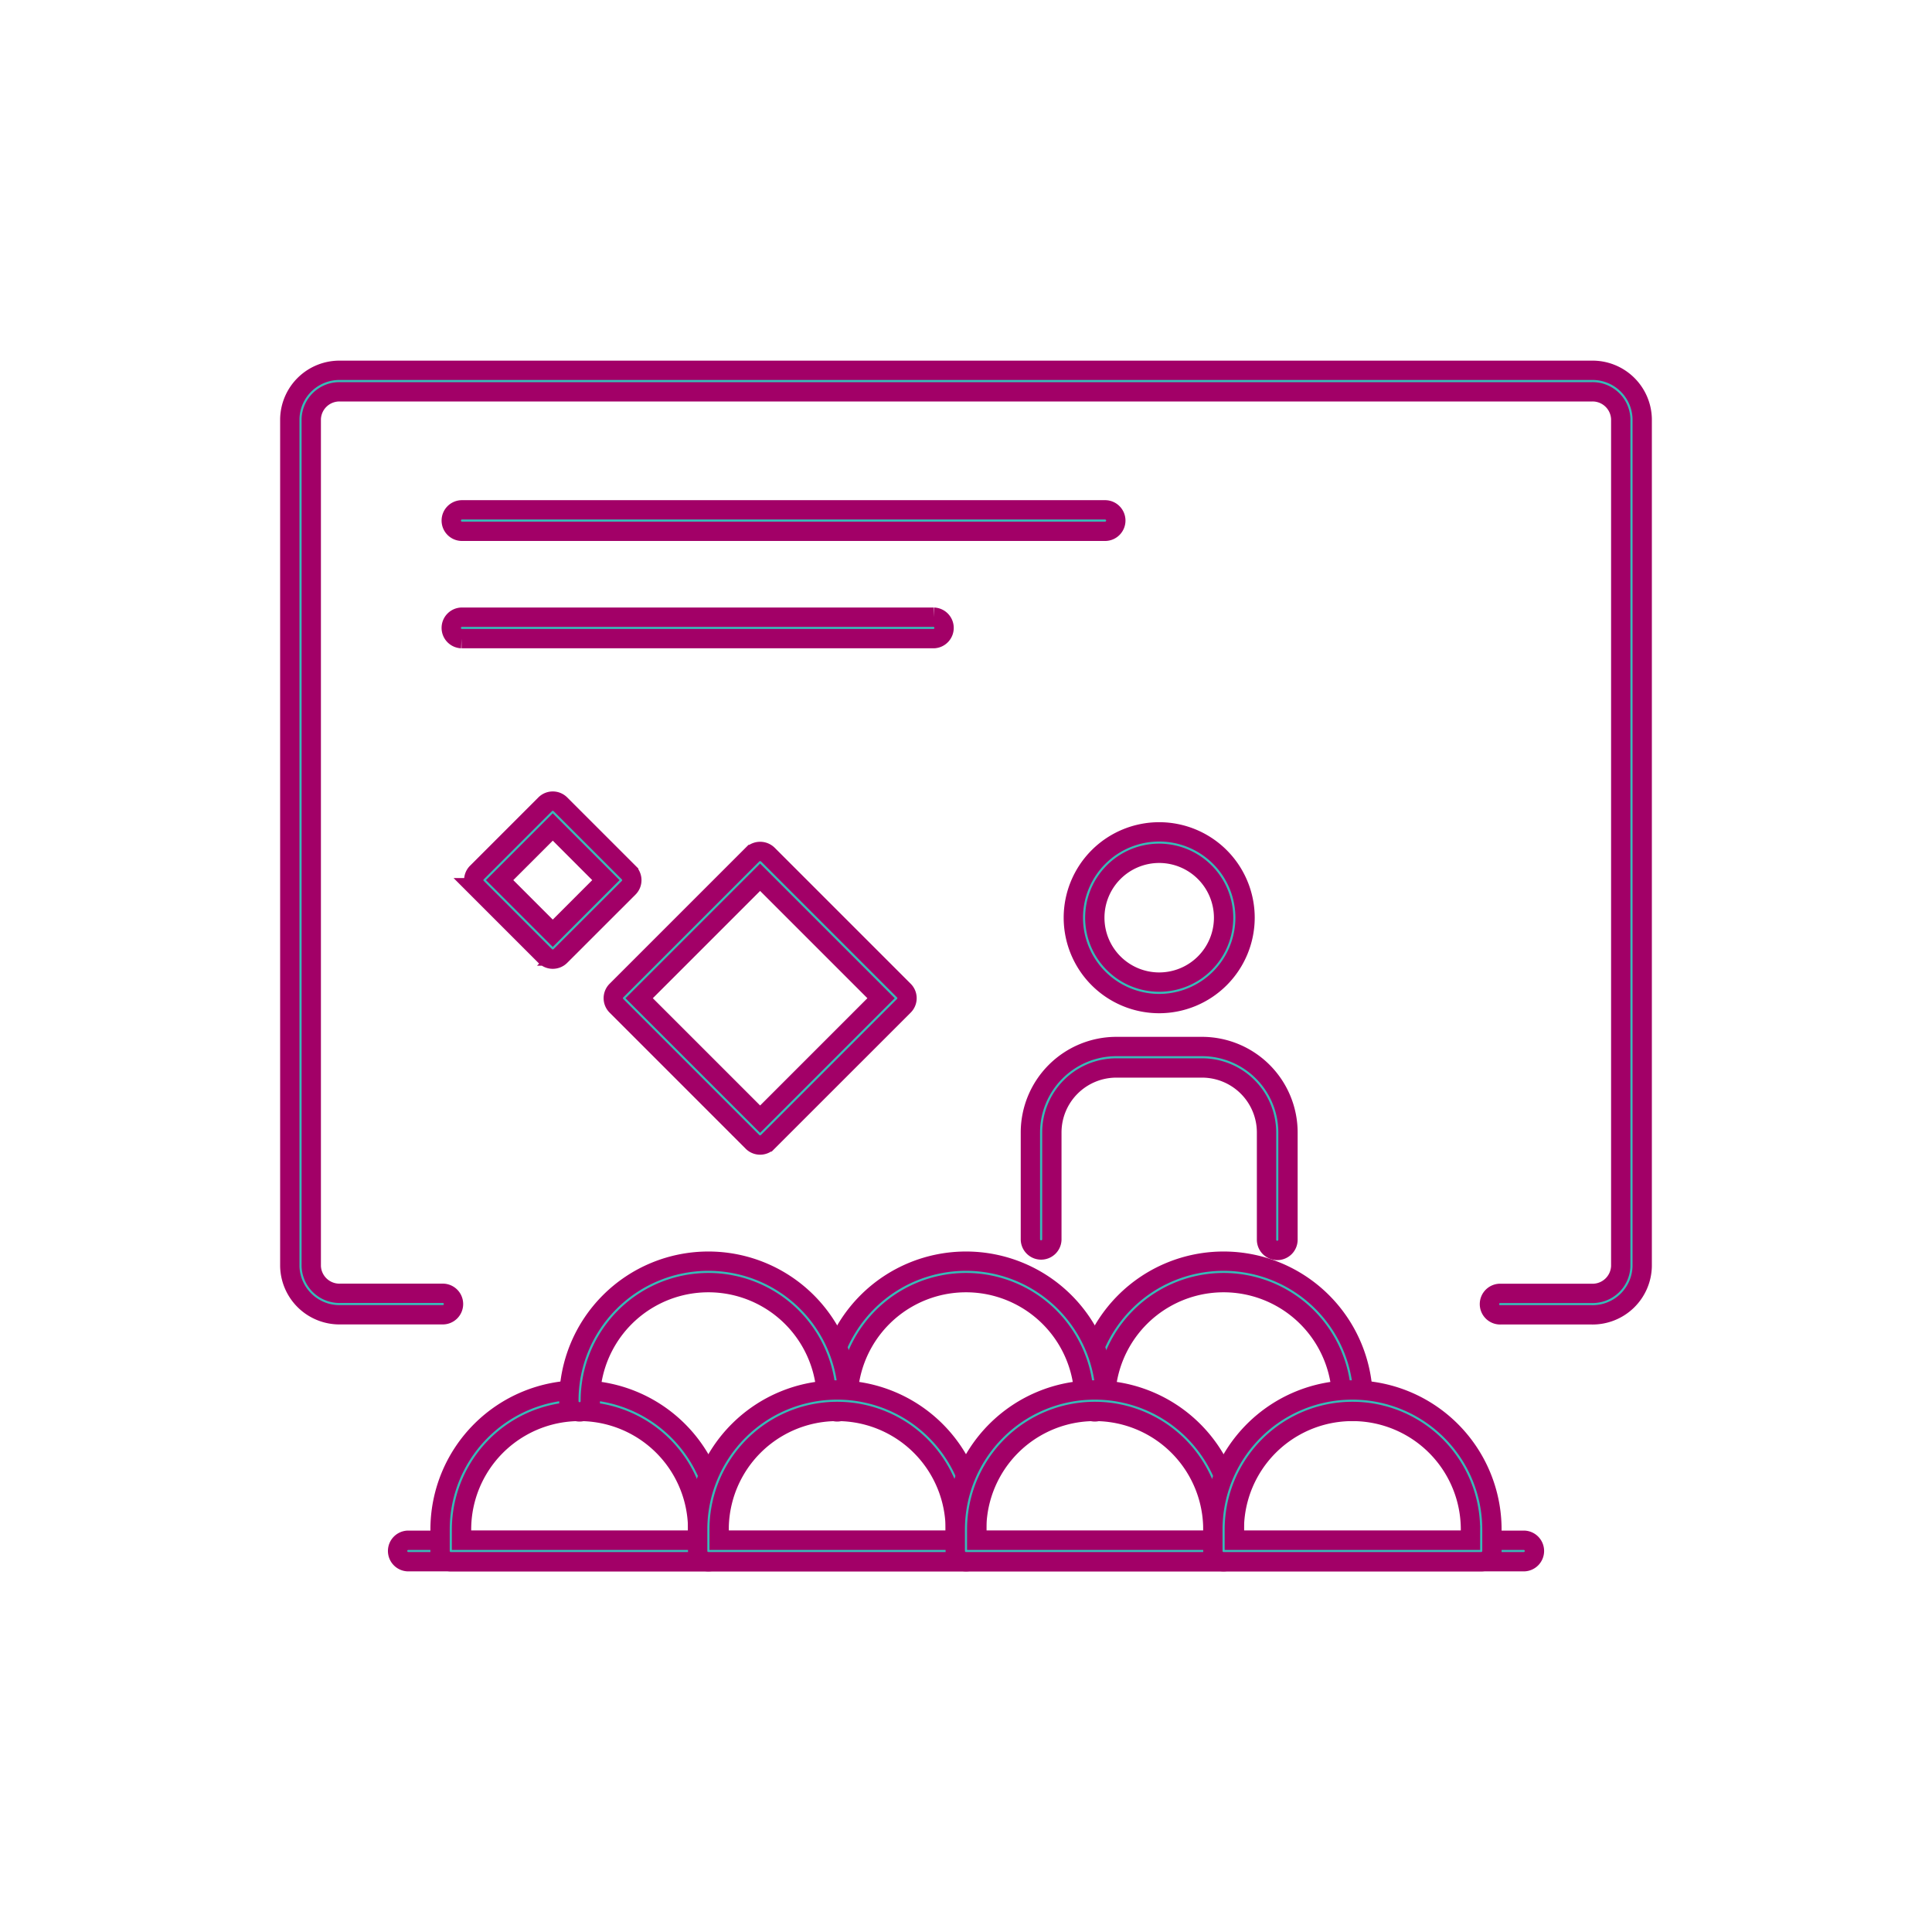 <svg width="100" height="100" xmlns="http://www.w3.org/2000/svg">
 <g>
  <title>Layer 1</title>
  <g id="svg_1">
   <g id="svg_2">
    <path class="a" d="m66.111,64.723a0.555,0.555 0 0 1 -0.556,-0.556l0,-5.553a3.339,3.339 0 0 0 -3.336,-3.336l-4.439,0a3.339,3.339 0 0 0 -3.336,3.336l0,5.553a0.556,0.556 0 0 1 -1.111,0l0,-5.553a4.452,4.452 0 0 1 4.447,-4.447l4.439,0a4.452,4.452 0 0 1 4.447,4.447l0,5.553a0.555,0.555 0 0 1 -0.555,0.556z" fill="#38bbb8" stroke="#a20067" id="svg_3"/>
   </g>
   <g id="svg_4">
    <path class="a" d="m60,51.945a4.444,4.444 0 1 1 4.444,-4.444a4.45,4.45 0 0 1 -4.444,4.444zm0,-7.778a3.333,3.333 0 1 0 3.333,3.333a3.337,3.337 0 0 0 -3.333,-3.333z" fill="#38bbb8" stroke="#a20067" id="svg_5"/>
   </g>
   <g id="svg_6">
    <path class="a" d="m78.889,80.834l-57.777,0a0.556,0.556 0 0 1 0,-1.111l57.778,0a0.556,0.556 0 0 1 0,1.111l-0.001,0z" fill="#38bbb8" stroke="#a20067" id="svg_7"/>
   </g>
   <g id="svg_8">
    <path class="a" d="m36.667,80.834l-13.333,0a0.555,0.555 0 0 1 -0.556,-0.556l0,-1.111a7.222,7.222 0 1 1 14.444,0l0,1.111a0.555,0.555 0 0 1 -0.555,0.556zm-12.778,-1.111l12.222,0l0,-0.556a6.111,6.111 0 1 0 -12.222,0l0,0.556z" fill="#38bbb8" stroke="#a20067" id="svg_9"/>
   </g>
   <g id="svg_10">
    <path class="a" d="m70,73.056a0.555,0.555 0 0 1 -0.556,-0.556a6.111,6.111 0 1 0 -12.222,0a0.556,0.556 0 1 1 -1.111,0a7.222,7.222 0 1 1 14.444,0a0.555,0.555 0 0 1 -0.555,0.556z" fill="#38bbb8" stroke="#a20067" id="svg_11"/>
   </g>
   <g id="svg_12">
    <path class="a" d="m56.667,73.056a0.555,0.555 0 0 1 -0.556,-0.556a6.111,6.111 0 1 0 -12.222,0a0.556,0.556 0 1 1 -1.111,0a7.222,7.222 0 1 1 14.444,0a0.555,0.555 0 0 1 -0.555,0.556z" fill="#38bbb8" stroke="#a20067" id="svg_13"/>
   </g>
   <g id="svg_14">
    <path class="a" d="m43.333,73.056a0.555,0.555 0 0 1 -0.556,-0.556a6.111,6.111 0 1 0 -12.222,0a0.556,0.556 0 1 1 -1.111,0a7.222,7.222 0 1 1 14.444,0a0.555,0.555 0 0 1 -0.555,0.556z" fill="#38bbb8" stroke="#a20067" id="svg_15"/>
   </g>
   <g id="svg_16">
    <path class="a" d="m50,80.834l-13.333,0a0.555,0.555 0 0 1 -0.556,-0.556l0,-1.111a7.222,7.222 0 1 1 14.444,0l0,1.111a0.555,0.555 0 0 1 -0.555,0.556zm-12.778,-1.111l12.222,0l0,-0.556a6.111,6.111 0 1 0 -12.222,0l0,0.556z" fill="#38bbb8" stroke="#a20067" id="svg_17"/>
   </g>
   <g id="svg_18">
    <path class="a" d="m63.333,80.834l-13.333,0a0.555,0.555 0 0 1 -0.556,-0.556l0,-1.111a7.222,7.222 0 1 1 14.444,0l0,1.111a0.555,0.555 0 0 1 -0.555,0.556zm-12.778,-1.111l12.222,0l0,-0.556a6.111,6.111 0 1 0 -12.222,0l0,0.556z" fill="#38bbb8" stroke="#a20067" id="svg_19"/>
   </g>
   <g id="svg_20">
    <path class="a" d="m76.667,80.834l-13.333,0a0.555,0.555 0 0 1 -0.556,-0.556l0,-1.111a7.222,7.222 0 0 1 14.444,0l0,1.111a0.555,0.555 0 0 1 -0.555,0.556zm-12.778,-1.111l12.222,0l0,-0.556a6.111,6.111 0 0 0 -12.222,0l0,0.556z" fill="#38bbb8" stroke="#a20067" id="svg_21"/>
   </g>
   <path class="a" d="m82.383,68.056l-4.711,0a0.556,0.556 0 1 1 0,-1.111l4.711,0a1.459,1.459 0 0 0 1.506,-1.4l0,-43.864a1.459,1.459 0 0 0 -1.506,-1.4l-64.766,0a1.459,1.459 0 0 0 -1.506,1.4l0,43.86a1.459,1.459 0 0 0 1.506,1.4l5.277,0a0.556,0.556 0 1 1 0,1.111l-5.277,0a2.57,2.57 0 0 1 -2.617,-2.511l0,-43.86a2.57,2.57 0 0 1 2.617,-2.514l64.766,0a2.57,2.57 0 0 1 2.617,2.514l0,43.86a2.57,2.57 0 0 1 -2.617,2.515z" fill="#38bbb8" stroke="#a20067" id="svg_22"/>
   <g id="svg_23">
    <path class="a" d="m57.222,27.5l-33.333,0a0.556,0.556 0 0 1 0,-1.111l33.333,0a0.556,0.556 0 0 1 0,1.111z" fill="#38bbb8" stroke="#a20067" id="svg_24"/>
   </g>
   <g id="svg_25">
    <path class="a" d="m48.333,33.056l-24.444,0a0.556,0.556 0 0 1 0,-1.111l24.444,0a0.556,0.556 0 0 1 0,1.111z" fill="#38bbb8" stroke="#a20067" id="svg_26"/>
   </g>
   <g id="svg_27">
    <path class="a" d="m28.611,49.646a0.554,0.554 0 0 1 -0.393,-0.163l-3.534,-3.535a0.556,0.556 0 0 1 0,-0.786l3.535,-3.534a0.556,0.556 0 0 1 0.786,0l3.536,3.536a0.556,0.556 0 0 1 0,0.786l-3.537,3.534a0.554,0.554 0 0 1 -0.393,0.162zm-2.75,-4.091l2.75,2.75l2.75,-2.75l-2.75,-2.75l-2.75,2.75z" fill="#38bbb8" stroke="#a20067" id="svg_28"/>
   </g>
   <g id="svg_29">
    <path class="a" d="m39.343,59.267a0.554,0.554 0 0 1 -0.393,-0.163l-7.044,-7.045a0.556,0.556 0 0 1 0,-0.786l7.046,-7.046a0.572,0.572 0 0 1 0.786,0l7.046,7.046a0.555,0.555 0 0 1 0,0.786l-7.048,7.046a0.554,0.554 0 0 1 -0.393,0.162zm-6.26,-7.6l6.26,6.26l6.26,-6.26l-6.26,-6.26l-6.26,6.26z" fill="#38bbb8" stroke="#a20067" id="svg_30"/>
   </g>
  </g>
 </g>

</svg>